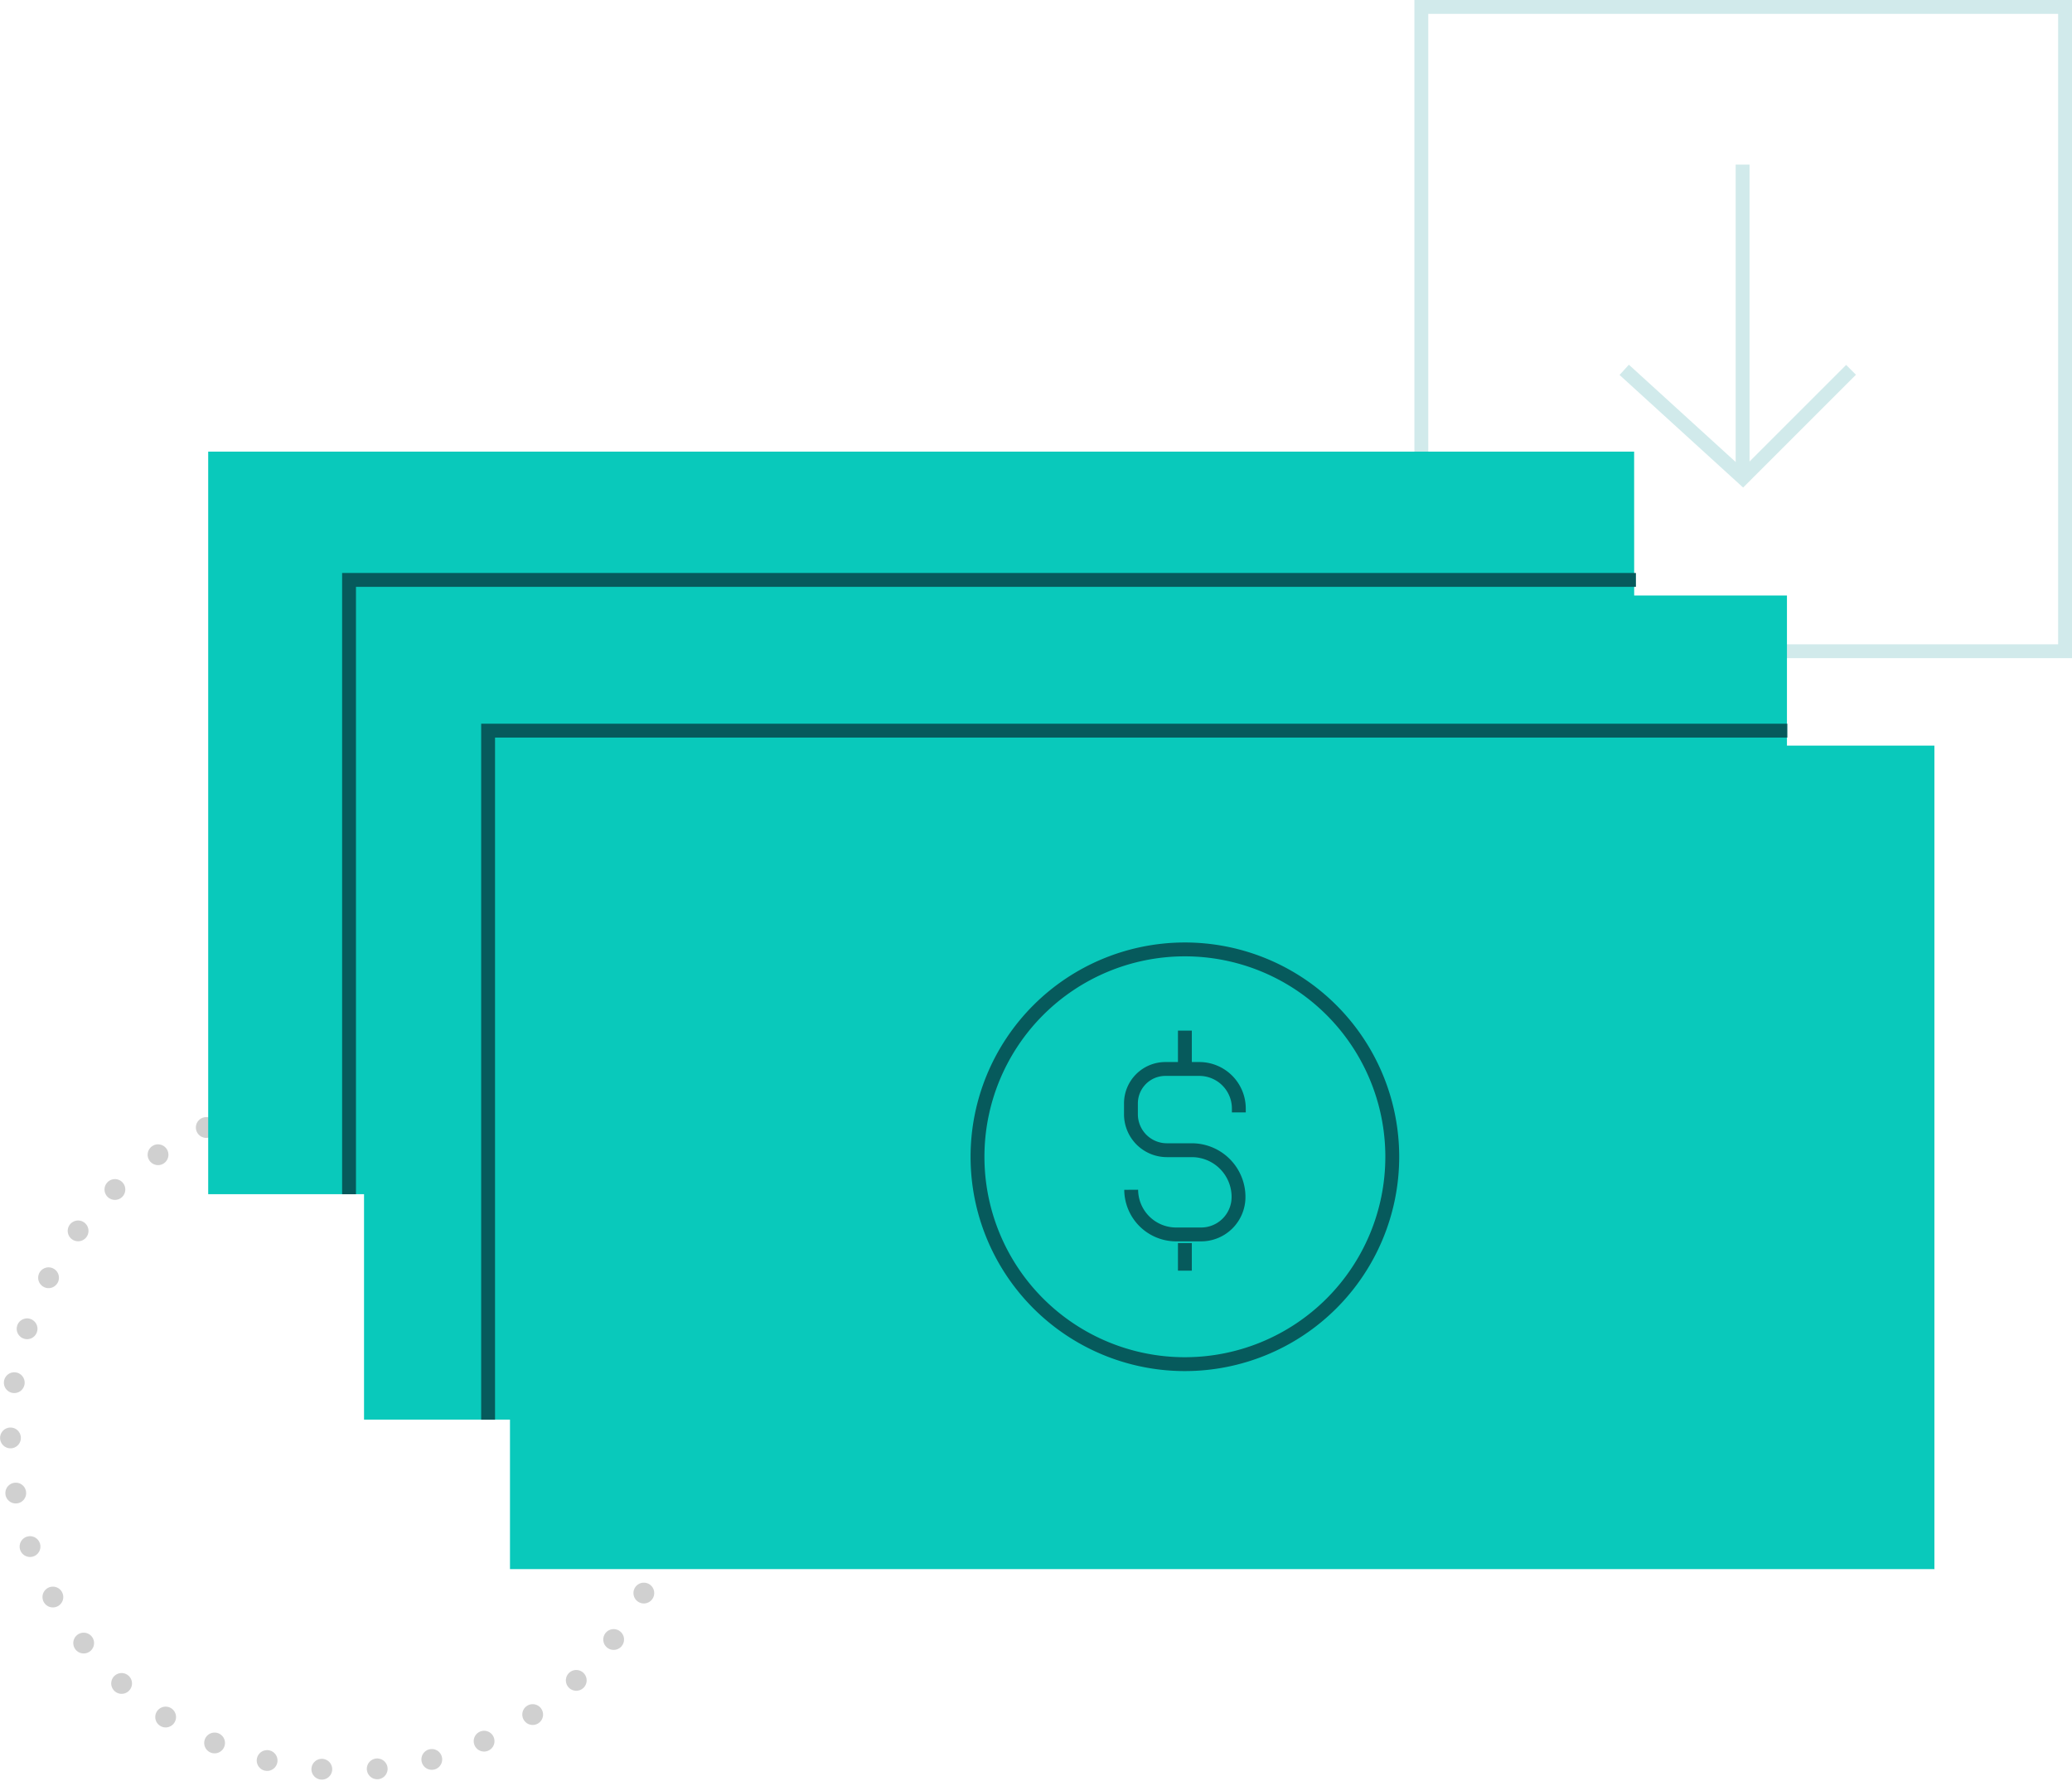 <svg xmlns="http://www.w3.org/2000/svg" viewBox="0 0 149.45 128.439">
    <g id="lower-your-tco-new" transform="translate(-0.2 -13.9)">
      <circle id="Ellipse_17" data-name="Ellipse 17" cx="24.297" cy="24.297" r="24.297"
        transform="translate(0.95 92.996)" fill="none" stroke="#bbb" stroke-linecap="round"
        stroke-linejoin="round" stroke-width="1.5" stroke-dasharray="0 4" opacity="0.68" />
      <rect id="Rectangle_56" data-name="Rectangle 56" width="46.431" height="46.475"
        transform="translate(102.719 14.4)" fill="none" stroke="#d1eaeb" stroke-miterlimit="10"
        stroke-width="1" />
      <path id="Path_67" data-name="Path 67" d="M54.8,26.51l8.56,7.8,7.8-7.8"
        transform="translate(62.553 14.067)" fill="none" stroke="#d1eaeb" stroke-miterlimit="10"
        stroke-width="1" fill-rule="evenodd" />
      <line id="Line_19" data-name="Line 19" y2="22.61" transform="translate(125.891 25.77)" fill="none"
        stroke="#d1eaeb" stroke-miterlimit="10" stroke-width="1" />
      <path id="Path_68" data-name="Path 68" d="M115.383,93.463V34.04H12.75V93.484H115.4Z"
        transform="translate(13.707 22.814)" fill="#09c9bb" />
      <path id="Path_69" data-name="Path 69" d="M110.421,82.783,110.4,29.24H7.55V82.8H110.421Z"
        transform="translate(7.667 17.238)" fill="#09c9bb" />
      <path id="Path_70" data-name="Path 70" d="M120.361,98.429V39.05H17.62v59.4H120.383Z"
        transform="translate(19.364 28.634)" fill="#09c9bb" />
      <path id="Path_71" data-name="Path 71"
        d="M48.178,45.85A14.958,14.958,0,1,0,63.137,60.808,14.958,14.958,0,0,0,48.178,45.85Z"
        transform="translate(37.485 36.533)" fill="none" stroke="#065a5c" stroke-miterlimit="10"
        stroke-width="1" />
      <path id="Path_72" data-name="Path 72"
        d="M46.122,52.974v-.281a2.853,2.853,0,0,0-2.853-2.853H40.826a2.486,2.486,0,0,0-2.486,2.507V53.1A2.594,2.594,0,0,0,40.934,55.7H42.75a3.372,3.372,0,0,1,3.35,3.351h0a2.7,2.7,0,0,1-2.7,2.724H41.6a3.242,3.242,0,0,1-3.242-3.221h0"
        transform="translate(43.433 41.167)" fill="none" stroke="#065a5c" stroke-miterlimit="10"
        stroke-width="1" />
      <line id="Line_20" data-name="Line 20" y1="3.026" transform="translate(85.664 88.241)" fill="none"
        stroke="#065a5c" stroke-miterlimit="10" stroke-width="1" />
      <line id="Line_21" data-name="Line 21" y1="1.989" transform="translate(85.664 103.566)" fill="none"
        stroke="#065a5c" stroke-miterlimit="10" stroke-width="1" />
      <path id="Path_73" data-name="Path 73" d="M110.6,38.55H16.89v49.7" transform="translate(18.516 28.053)"
        fill="none" stroke="#065a5c" stroke-miterlimit="10" stroke-width="1" />
      <path id="Path_74" data-name="Path 74" d="M105.07,33.52H12.25V77.833"
        transform="translate(13.126 22.21)" fill="none" stroke="#065a5c" stroke-miterlimit="10"
        stroke-width="1" />
    </g>
  </svg>